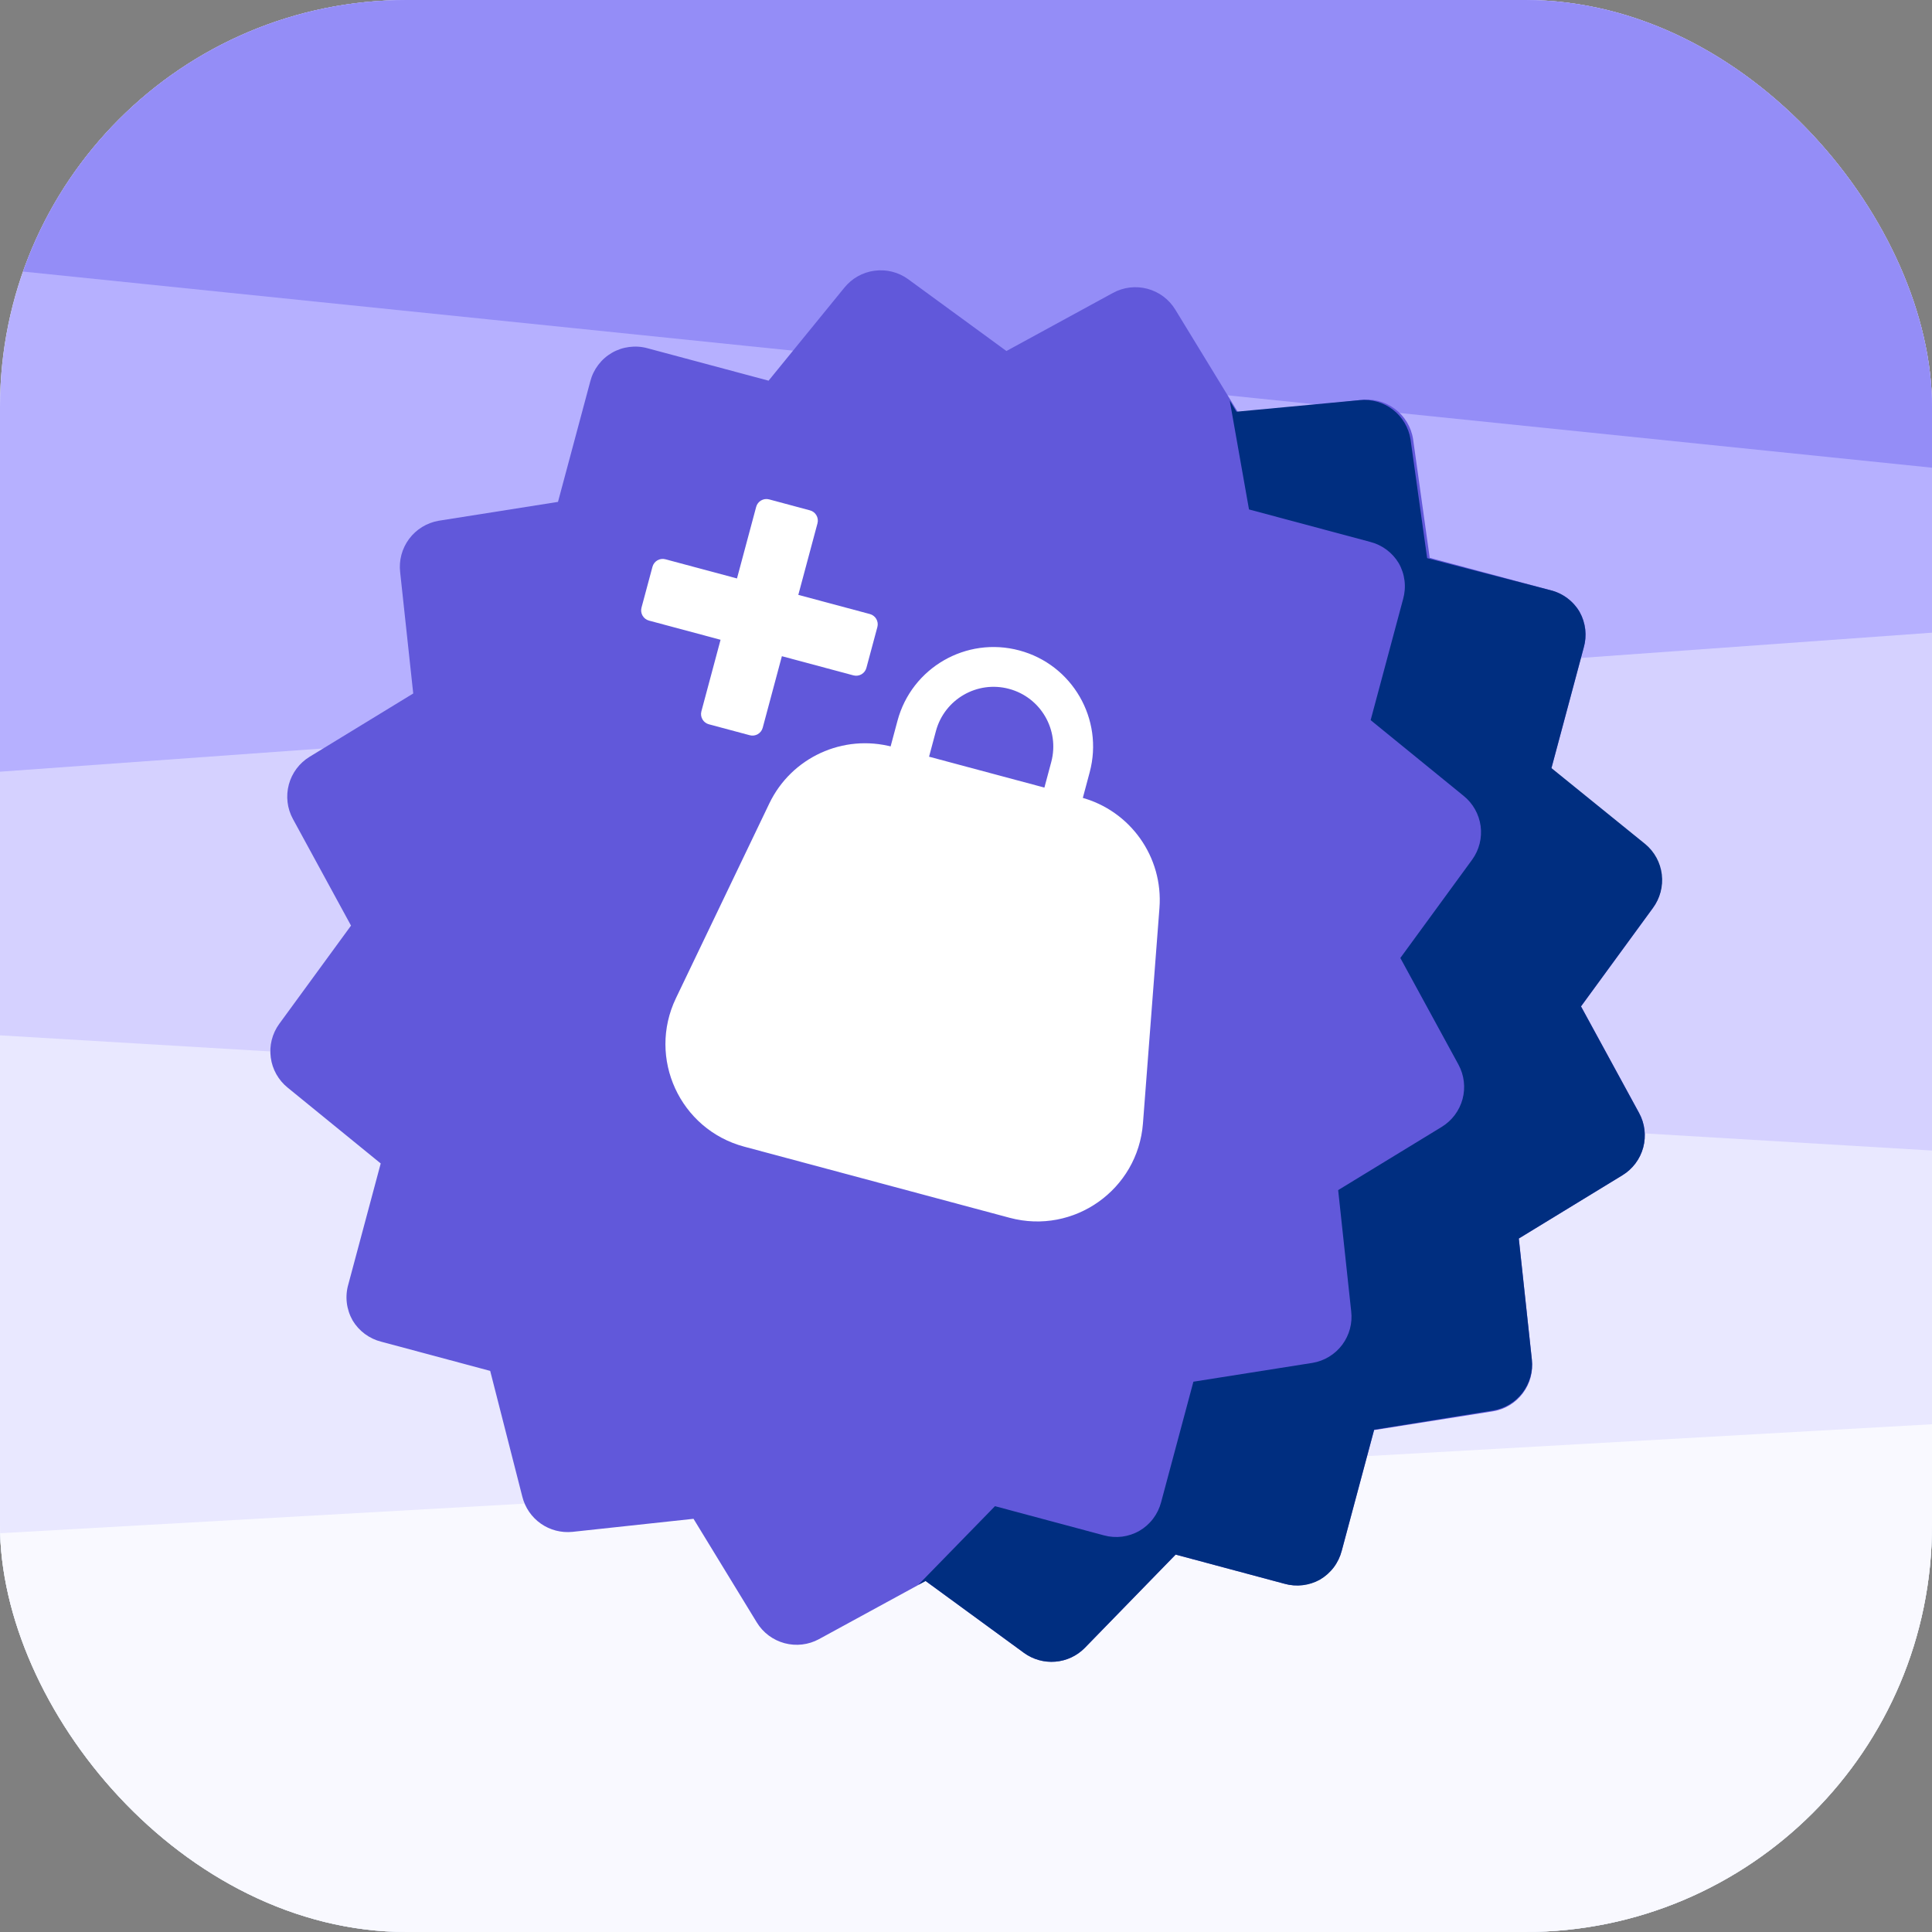 <svg width="54" height="54" viewBox="0 0 54 54" fill="none" xmlns="http://www.w3.org/2000/svg">
<rect x="0" y="0" width="54" height="54" fill="#808080" stroke="none"/>
<g clip-path="url(#clip0_2247_7174)">
<rect width="54" height="54" rx="11.368" fill="white"/>
<path d="M-5.363 37.967C-5.069 41.893 -4.667 45.818 -4.159 49.744C-3.773 52.689 -2.692 55.405 -1.063 57.517C0.565 59.629 2.66 61.032 4.931 61.532C19.015 64.653 33.406 64.653 47.49 61.532C49.761 61.032 51.855 59.629 53.484 57.517C55.112 55.405 56.194 52.689 56.579 49.744C57.134 45.5 57.559 41.256 57.854 37.012L-5.363 37.967Z" fill="#D9E4F8"/>
<path d="M-4.859 37.967C-4.565 41.893 -4.164 45.818 -3.655 49.744C-3.27 52.689 -2.188 55.405 -0.559 57.517C1.069 59.629 3.164 61.032 5.434 61.532C19.519 64.653 33.909 64.653 47.994 61.532C50.264 61.032 52.359 59.629 53.988 57.517C55.616 55.405 56.698 52.689 57.083 49.744C57.638 45.5 58.063 41.256 58.358 37.012L-4.859 37.967Z" fill="#F9F9FF"/>
<path d="M-4.171 25.188C-4.319 31.152 -3.888 37.116 -2.881 43.017L57.05 39.636C57.619 35.353 57.886 31.042 57.851 26.73L-4.171 25.188Z" fill="#E9E8FF"/>
<path d="M-1.556 14.015C-2.232 18.915 -2.536 23.852 -2.467 28.791L55.78 32.264C56.047 26.861 55.865 21.448 55.235 16.072L-1.556 14.015Z" fill="#D5D1FF"/>
<path d="M-4.184 21.87L59.581 17.282C59.281 13.013 58.825 8.744 58.214 4.476C57.828 1.789 56.746 -0.69 55.117 -2.617C53.487 -4.544 51.391 -5.824 49.12 -6.28C35.027 -9.127 20.629 -9.127 6.537 -6.28C4.265 -5.824 2.169 -4.544 0.539 -2.617C-1.09 -0.69 -2.172 1.789 -2.557 4.476C-3.383 10.232 -3.926 16.04 -4.184 21.87V21.87Z" fill="#B6B0FF"/>
<path d="M60.461 13.736C60.225 11.861 59.953 9.987 59.647 8.112C59.226 5.558 58.044 3.203 56.265 1.371C54.486 -0.461 52.197 -1.677 49.717 -2.11C34.329 -4.817 18.606 -4.817 3.219 -2.11C0.948 -1.713 -1.166 -0.658 -2.875 0.931C-4.585 2.52 -5.819 4.578 -6.434 6.863L60.461 13.736Z" fill="#948DF7"/>
<path d="M45.814 31.108L44.19 28.129L46.199 25.38C46.395 25.109 46.479 24.773 46.434 24.441C46.39 24.11 46.22 23.808 45.959 23.598L43.361 21.481L44.267 18.098C44.315 17.931 44.329 17.755 44.308 17.582C44.287 17.41 44.231 17.243 44.145 17.091C43.967 16.795 43.678 16.582 43.343 16.498L39.961 15.591L39.496 12.274C39.47 12.105 39.41 11.942 39.321 11.795C39.232 11.649 39.114 11.521 38.976 11.42C38.837 11.319 38.68 11.246 38.513 11.205C38.346 11.165 38.172 11.158 38.003 11.184L34.618 11.549L32.85 8.654C32.675 8.367 32.397 8.159 32.073 8.072C31.748 7.985 31.403 8.026 31.108 8.187L28.13 9.811L25.381 7.802C25.11 7.606 24.774 7.522 24.442 7.567C24.11 7.611 23.809 7.781 23.599 8.042L21.482 10.64L18.099 9.734C17.933 9.688 17.76 9.676 17.59 9.698C17.419 9.719 17.254 9.774 17.105 9.86C16.956 9.946 16.826 10.061 16.722 10.198C16.618 10.335 16.542 10.491 16.499 10.658L15.596 14.028L12.262 14.555C11.932 14.612 11.636 14.793 11.435 15.062C11.235 15.33 11.145 15.665 11.185 15.998L11.55 19.383L8.655 21.151C8.368 21.326 8.16 21.604 8.073 21.928C7.986 22.253 8.027 22.598 8.188 22.892L9.811 25.871L7.803 28.62C7.607 28.891 7.523 29.227 7.568 29.559C7.612 29.89 7.782 30.192 8.043 30.402L10.641 32.519L9.735 35.902C9.687 36.069 9.673 36.245 9.694 36.418C9.715 36.59 9.771 36.757 9.857 36.909C10.035 37.205 10.323 37.418 10.659 37.502L13.701 38.317L14.599 41.832C14.675 42.137 14.858 42.404 15.115 42.585C15.373 42.766 15.686 42.847 15.999 42.816L19.384 42.451L21.152 45.346C21.326 45.633 21.605 45.841 21.929 45.928C22.253 46.015 22.599 45.974 22.893 45.813L25.872 44.189L28.621 46.198C28.874 46.382 29.185 46.47 29.498 46.444C29.81 46.419 30.103 46.282 30.322 46.058L32.861 43.451L35.903 44.266C36.069 44.312 36.242 44.324 36.412 44.302C36.583 44.281 36.748 44.226 36.897 44.14C37.045 44.054 37.175 43.939 37.28 43.802C37.384 43.665 37.459 43.509 37.503 43.342L38.406 39.972L41.74 39.445C42.07 39.388 42.366 39.207 42.566 38.938C42.767 38.67 42.856 38.335 42.817 38.002L42.452 34.617L45.347 32.849C45.634 32.675 45.842 32.396 45.929 32.072C46.016 31.747 45.975 31.402 45.814 31.108V31.108Z" fill="#6158DA"/>
<path d="M45.346 32.849L42.45 34.617L42.815 38.002C42.849 38.335 42.754 38.668 42.55 38.933C42.345 39.198 42.047 39.374 41.717 39.426L38.408 39.96L37.502 43.342C37.459 43.511 37.383 43.67 37.279 43.809C37.174 43.948 37.042 44.065 36.892 44.153C36.59 44.32 36.233 44.361 35.901 44.266L32.859 43.451L30.321 46.058C30.101 46.282 29.808 46.419 29.496 46.444C29.184 46.47 28.873 46.382 28.619 46.198L25.87 44.189L25.666 44.297L27.81 42.098L30.852 42.913C31.018 42.959 31.191 42.971 31.362 42.95C31.532 42.928 31.697 42.873 31.846 42.788C31.995 42.701 32.125 42.586 32.229 42.449C32.333 42.312 32.409 42.156 32.453 41.989L33.356 38.619L36.69 38.092C37.02 38.036 37.316 37.854 37.516 37.586C37.717 37.317 37.806 36.982 37.766 36.649L37.402 33.264L40.297 31.497C40.583 31.322 40.792 31.043 40.879 30.719C40.966 30.395 40.924 30.049 40.764 29.755L39.14 26.776L41.148 24.027C41.344 23.756 41.428 23.42 41.384 23.088C41.339 22.757 41.169 22.455 40.909 22.245L38.31 20.128L39.217 16.745C39.264 16.578 39.278 16.402 39.257 16.23C39.236 16.057 39.181 15.89 39.094 15.739C38.916 15.443 38.628 15.229 38.293 15.145L34.91 14.239L34.372 11.199L34.56 11.507L38.001 11.184C38.334 11.15 38.667 11.245 38.932 11.45C39.197 11.654 39.373 11.952 39.425 12.283L39.889 15.6L43.342 16.498C43.511 16.54 43.669 16.616 43.809 16.721C43.948 16.825 44.065 16.957 44.152 17.107C44.32 17.41 44.36 17.766 44.266 18.098L43.363 21.468L45.986 23.592C46.244 23.806 46.41 24.111 46.449 24.444C46.488 24.776 46.398 25.112 46.197 25.38L44.189 28.129L45.812 31.108C45.973 31.402 46.014 31.747 45.928 32.072C45.841 32.396 45.632 32.675 45.346 32.849V32.849Z" fill="#002E80"/>
<g clip-path="url(#clip1_2247_7174)">
<path d="M21.502 22.458C22.119 21.171 23.566 20.506 24.945 20.876L30.217 22.288C31.596 22.658 32.516 23.957 32.407 25.38L31.946 31.399C31.804 33.251 30.015 34.518 28.221 34.038L20.799 32.049C19.005 31.568 18.089 29.576 18.892 27.901L21.502 22.458Z" fill="white"/>
<path fill-rule="evenodd" clip-rule="evenodd" d="M25.085 20.146C25.482 18.662 27.007 17.782 28.491 18.18C29.974 18.577 30.855 20.102 30.457 21.585L29.882 23.735C29.802 24.031 29.497 24.207 29.2 24.128C28.904 24.048 28.728 23.743 28.807 23.447L29.383 21.298C29.621 20.407 29.093 19.492 28.203 19.254C27.313 19.015 26.398 19.544 26.159 20.434L25.584 22.583C25.504 22.88 25.199 23.056 24.902 22.976C24.606 22.897 24.43 22.592 24.509 22.295L25.085 20.146Z" fill="white"/>
</g>
<path d="M24.216 18.668C24.174 18.825 24.012 18.919 23.854 18.877L21.854 18.341L21.318 20.341C21.276 20.498 21.113 20.593 20.956 20.55L19.813 20.244C19.655 20.202 19.562 20.039 19.604 19.882L20.14 17.882L18.14 17.346C17.982 17.304 17.888 17.141 17.93 16.984L18.237 15.841C18.279 15.684 18.442 15.589 18.599 15.632L20.599 16.168L21.135 14.168C21.177 14.01 21.34 13.916 21.497 13.958L22.64 14.265C22.797 14.307 22.891 14.47 22.849 14.627L22.313 16.627L24.314 17.163C24.471 17.205 24.565 17.368 24.523 17.525L24.216 18.668Z" fill="white"/>
</g>
<defs>
<clipPath id="clip0_2247_7174">
<rect width="54" height="54" rx="11.368" fill="white"/>
</clipPath>
<clipPath id="clip1_2247_7174">
<rect width="17.798" height="17.798" fill="white" transform="translate(20.137 14.981) rotate(15)"/>
</clipPath>
</defs>
</svg>
